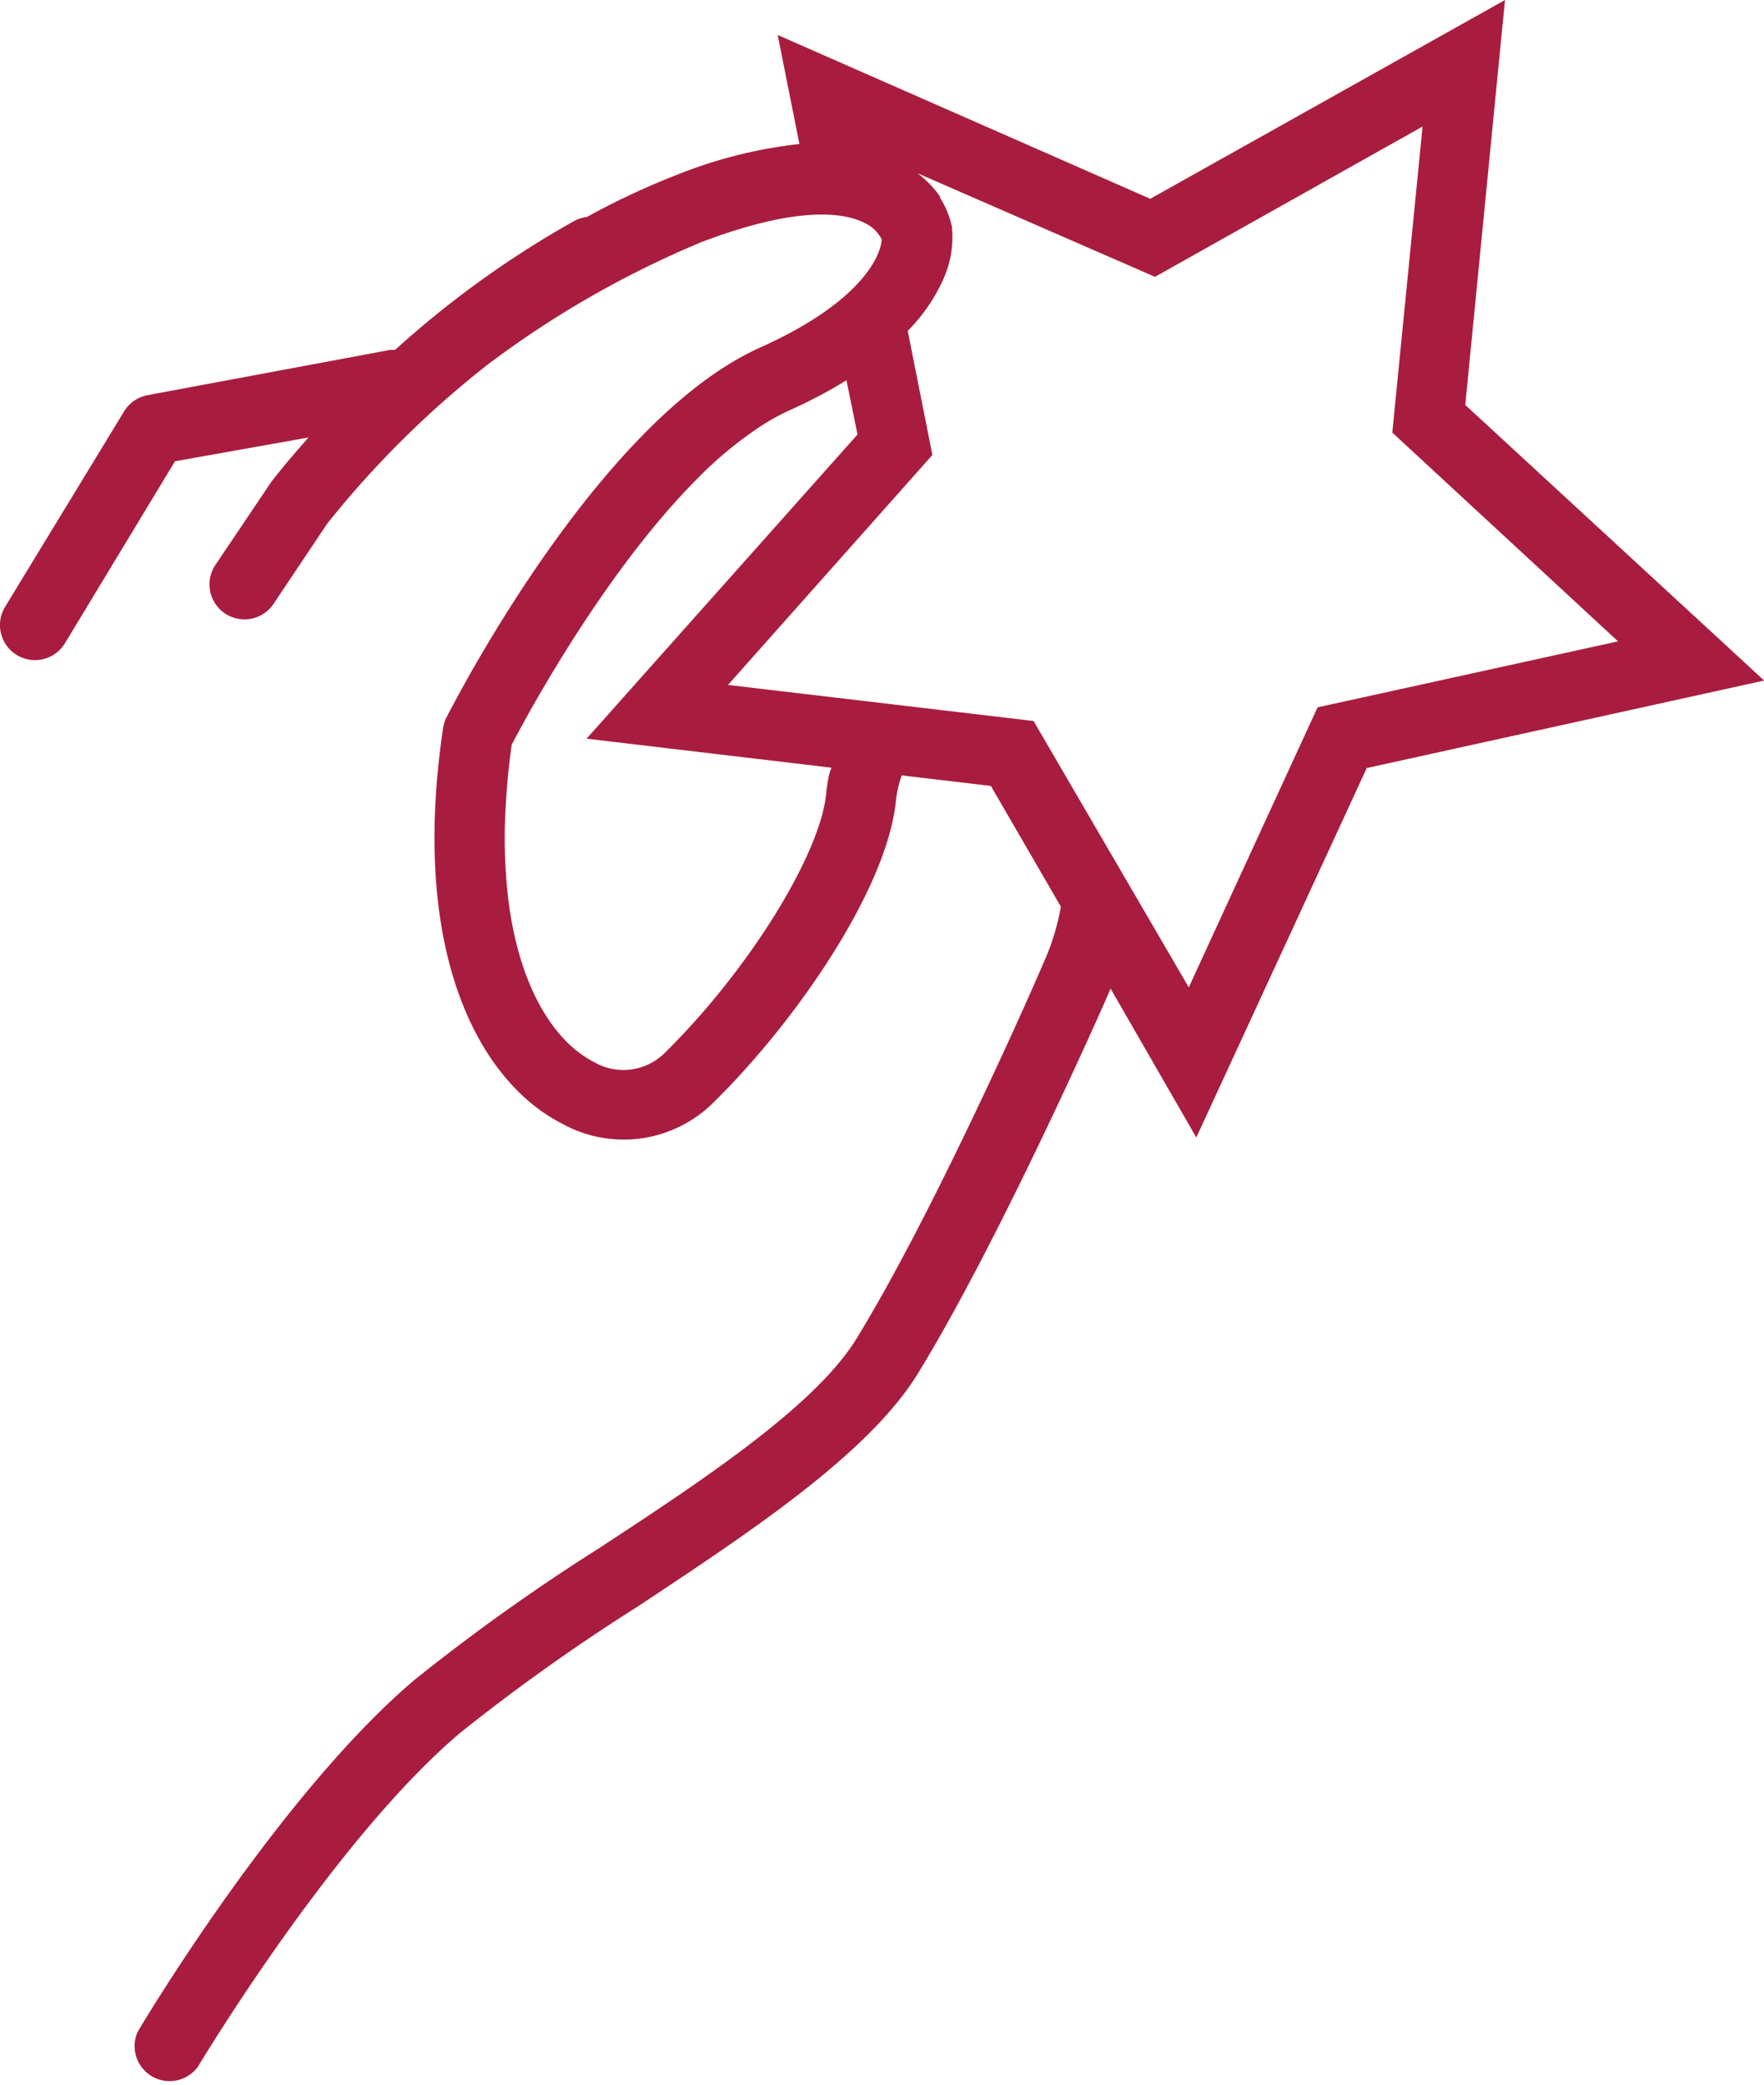 <svg xmlns="http://www.w3.org/2000/svg" width="100.8" height="119.13" viewBox="0 0 100.8 119.13"><title>Hand-Selected-Wine</title><path d="M83.73,23.14,86,0,65.73,11.36,44.44,2l1.24,6.23a26.61,26.61,0,0,0-7,1.76,42.34,42.34,0,0,0-5.14,2.41,2,2,0,0,0-.68.2A56,56,0,0,0,22.57,20a2,2,0,0,0-.3,0L8.44,22.58a2,2,0,0,0-1.35.93L.29,34.68a2,2,0,1,0,3.42,2.08L10,26.36,17.63,25c-.71.8-1.42,1.63-2.11,2.51l-3.19,4.74a2,2,0,1,0,3.32,2.23l3.05-4.56a55.67,55.67,0,0,1,9.16-9.08,56.18,56.18,0,0,1,12.21-7c5.72-2.18,8.29-1.63,9.31-1.11a2.08,2.08,0,0,1,1,.94c0,.54-.62,3.34-6.92,6.18C34.16,24,25.86,40.34,25.51,41a2,2,0,0,0-.19.6c-1.95,13.11,2.22,20.26,6.76,22.59a7.27,7.27,0,0,0,8.63-1.13c4.71-4.6,10-12.24,10.49-17.34a6.21,6.21,0,0,1,.33-1.41l5.09.6,4,6.9a13.23,13.23,0,0,1-1,3.23C59,56.53,53.28,69.46,48.92,76.53c-2.34,3.79-8.66,8-14.78,12A114.91,114.91,0,0,0,23.68,96c-7.41,6.28-14.95,18.65-15.75,20l-.06.1a2,2,0,0,0,3.44,2c.08-.13,7.79-13,15-19.09a112.68,112.68,0,0,1,10.09-7.18c6.48-4.29,13.17-8.72,16-13.26,4.5-7.29,10.37-20.45,11-21.93l.06-.15L68.36,65l9.74-21.11,22.71-5ZM50.39,13.5s0,0,0,0S50.39,13.49,50.39,13.5Zm-3,30.71a10,10,0,0,0-.18,1.15c-.35,3.53-4.52,10.21-9.3,14.88a3.34,3.34,0,0,1-4,.43c-2.12-1.08-4.21-4.06-4.86-9.24a30.32,30.32,0,0,1-.13-5.7c.06-1,.16-2.06.32-3.17.84-1.62,5.28-9.87,10.62-15.22a22.09,22.09,0,0,1,3.71-3.05,12.63,12.63,0,0,1,1.56-.85,28.06,28.06,0,0,0,3.24-1.71L49,24.83,33.52,42.21l14,1.66C47.46,44,47.42,44.09,47.4,44.2Zm27.9-3.79-7.36,16L59.06,41.2,41.6,39.14,53.28,26l-1.41-7.09a10,10,0,0,0,2-2.88,5.83,5.83,0,0,0,.52-3.1,5,5,0,0,0-.68-1.64l0-.07A6,6,0,0,0,52.43,9.9L66,15.82,81.29,7.23,79.56,24.72l12.9,11.93Z" fill="#a81d3f"/></svg>
